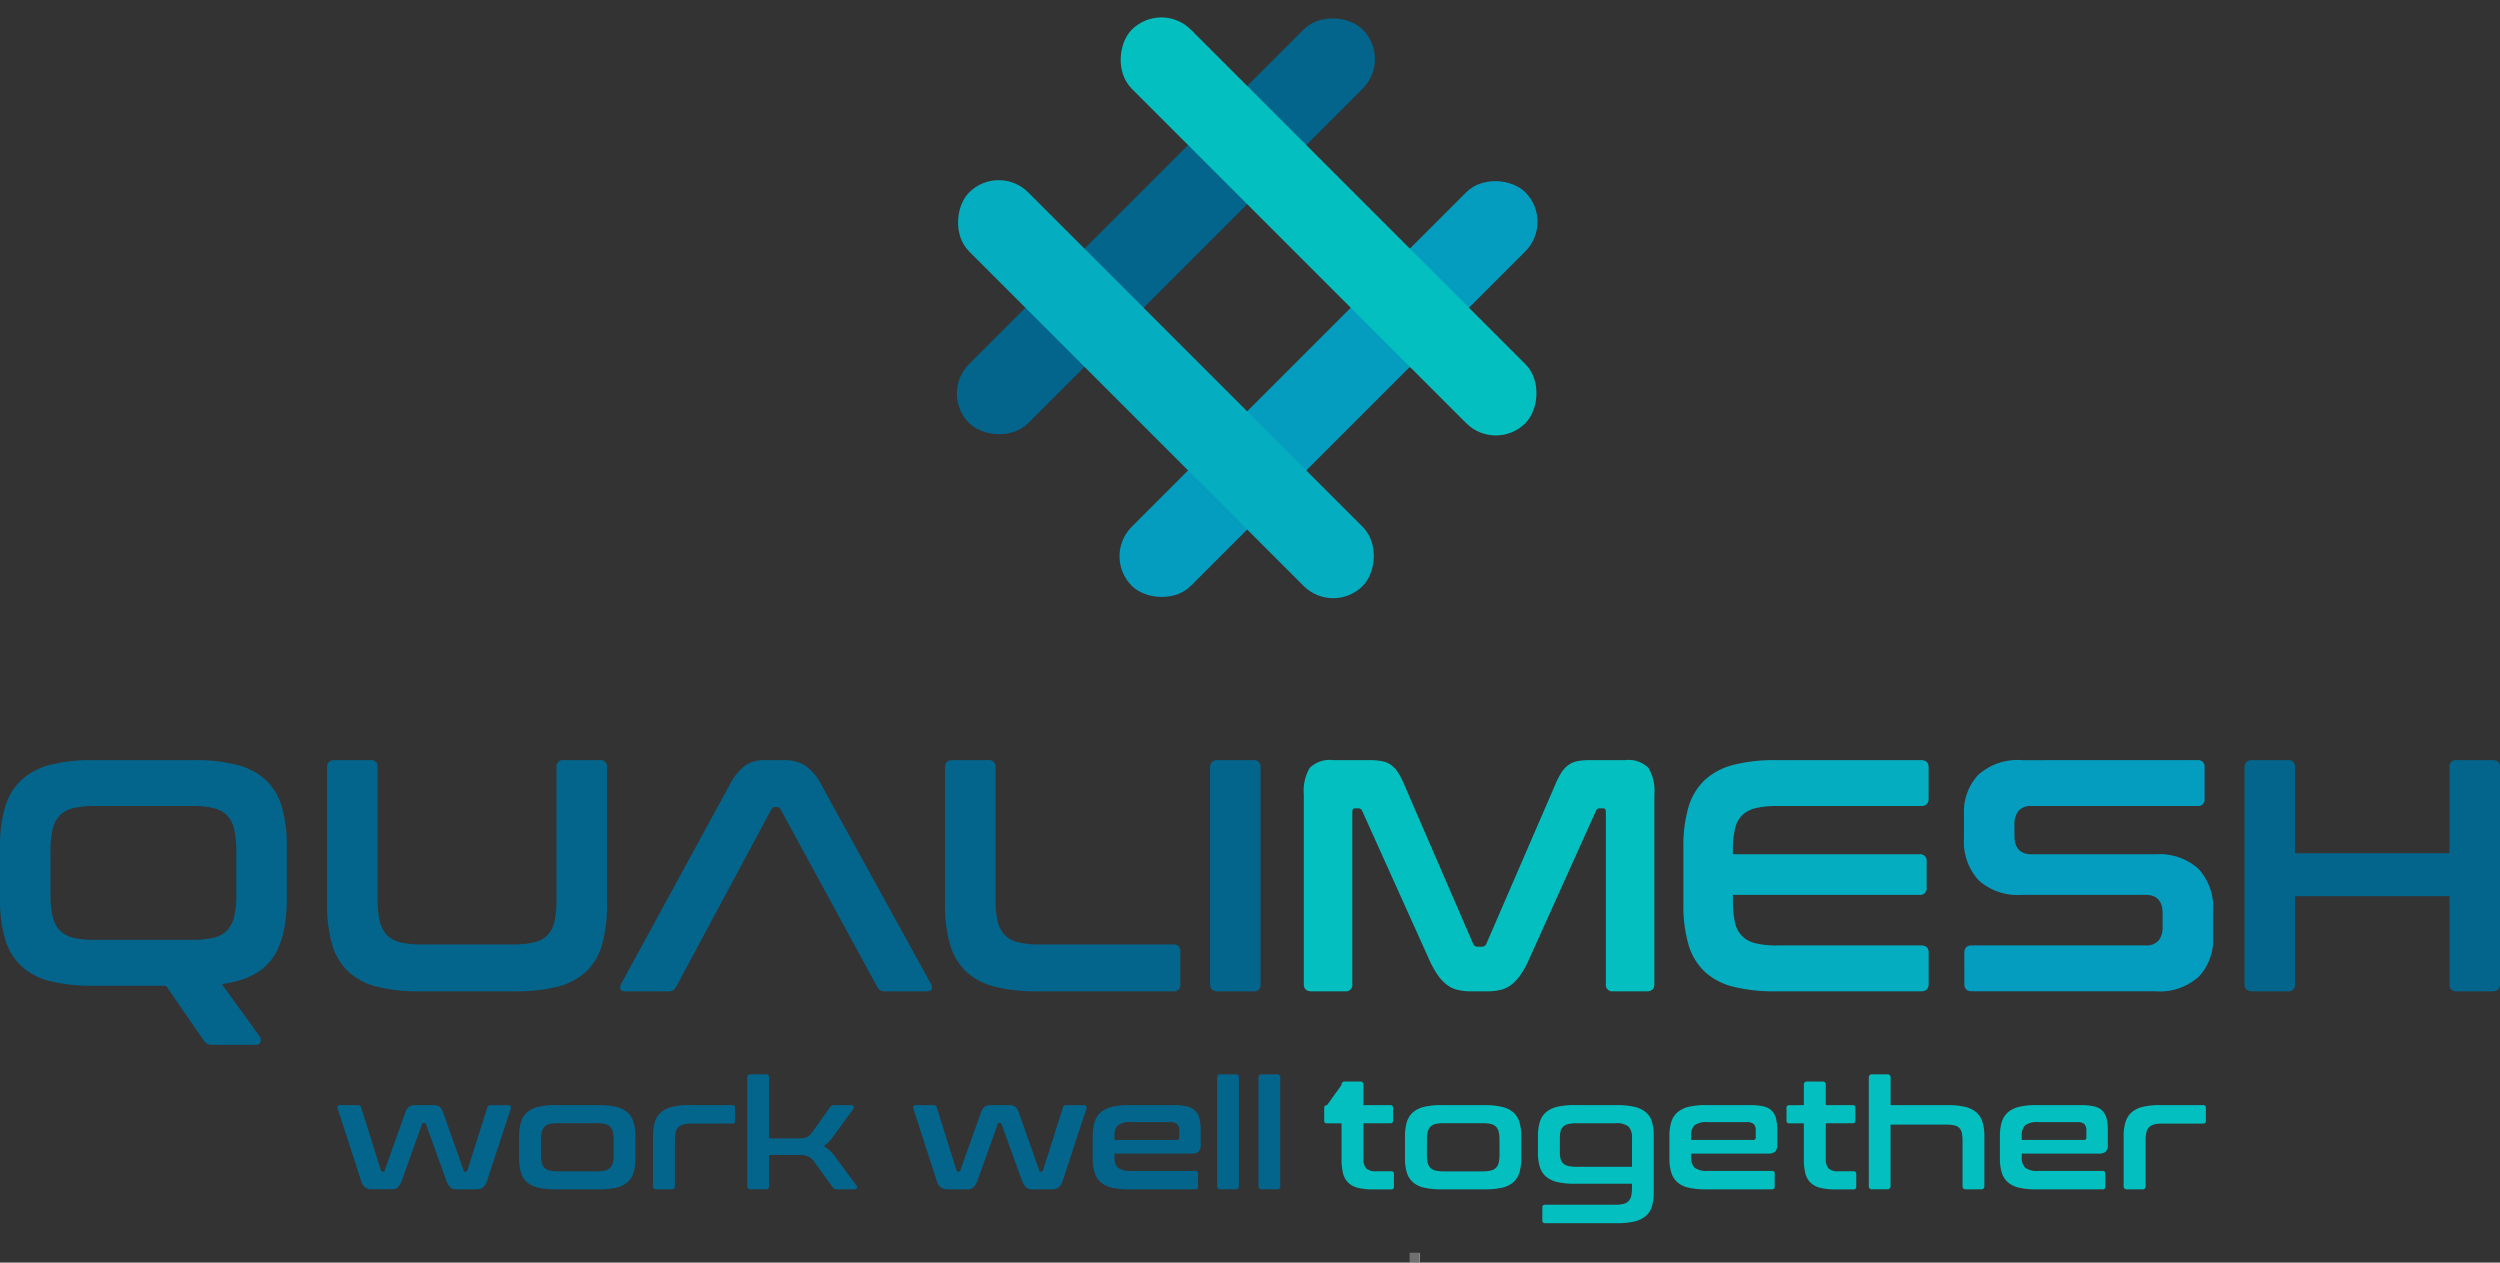 <svg xmlns="http://www.w3.org/2000/svg" width="269.912" height="136.318" viewBox="0 0 269.912 136.318">
  <rect x="0" y="0" width="269.912" height="136.318" fill="#333333" stroke="none"/>
  <g id="Group_57462" data-name="Group 57462" transform="translate(-254.785 -149.995)">
    <g id="Group_11" data-name="Group 11" transform="translate(254.785 232.062)">
      <g id="Group_3" data-name="Group 3" transform="translate(0)">
        <g id="Group_1" data-name="Group 1">
          <path id="Path_2" data-name="Path 2" d="M87.256-14a7.445,7.445,0,0,1,1.354.107,2.5,2.5,0,0,1,1,.41,3,3,0,0,1,.766.82,8.564,8.564,0,0,1,.695,1.373L98.482,5.826a.5.5,0,0,0,.5.321h.428a.5.5,0,0,0,.5-.321L107.32-11.29a8.564,8.564,0,0,1,.695-1.373,3,3,0,0,1,.766-.82,2.491,2.491,0,0,1,.98-.41A7.149,7.149,0,0,1,111.1-14h3.813a3.007,3.007,0,0,1,2.495.838,4.848,4.848,0,0,1,.641,2.871V10.176q0,.784-.82.784h-3.635a.693.693,0,0,1-.784-.784V-8.437q0-.357-.285-.357H112.2a.442.442,0,0,0-.463.285l-7.2,15.975a10.625,10.625,0,0,1-.873,1.622,5.111,5.111,0,0,1-.962,1.088,3.083,3.083,0,0,1-1.176.606,5.978,5.978,0,0,1-1.55.178H98.268a5.979,5.979,0,0,1-1.55-.178,3.083,3.083,0,0,1-1.176-.606,5.11,5.11,0,0,1-.962-1.088,10.623,10.623,0,0,1-.873-1.622l-7.2-15.975a.442.442,0,0,0-.463-.285h-.321q-.285,0-.285.357V10.176a.693.693,0,0,1-.784.784H81.02q-.82,0-.82-.784V-10.292a4.848,4.848,0,0,1,.641-2.871A3.059,3.059,0,0,1,83.372-14Z" transform="translate(60.565 14)" fill="#04bfbf"/>
          <path id="Path_4" data-name="Path 4" d="M129.578-14q.82,0,.82.784v3.388q0,.784-.82.784H114.005a9.511,9.511,0,0,0-2.3.232,3.1,3.1,0,0,0-1.461.784,3,3,0,0,0-.766,1.5,10.79,10.79,0,0,0-.214,2.336v.357H129.4a.693.693,0,0,1,.784.784V-.236a.693.693,0,0,1-.784.784H109.266v.606a10.79,10.79,0,0,0,.214,2.336,3,3,0,0,0,.766,1.5,3.1,3.1,0,0,0,1.461.784,9.511,9.511,0,0,0,2.3.232h15.573q.82,0,.82.784v3.388q0,.784-.82.784H113.9a18.233,18.233,0,0,1-4.6-.5,7.022,7.022,0,0,1-3.083-1.622,6.561,6.561,0,0,1-1.746-2.924,15.035,15.035,0,0,1-.552-4.368V-4.586a14.851,14.851,0,0,1,.552-4.35,6.564,6.564,0,0,1,1.746-2.906,7.168,7.168,0,0,1,3.083-1.64A17.633,17.633,0,0,1,113.9-14Z" transform="translate(77.827 14)" fill="#04adbf"/>
          <path id="Path_5" data-name="Path 5" d="M146.035-14a.693.693,0,0,1,.784.784v3.388a.693.693,0,0,1-.784.784H128.181a1.769,1.769,0,0,0-1.461.535,2.279,2.279,0,0,0-.428,1.462v1.212q0,2,1.853,2h13.364a6.29,6.29,0,0,1,4.668,1.587A6.2,6.2,0,0,1,147.746,2.3V5.149a5.84,5.84,0,0,1-1.532,4.208,6.332,6.332,0,0,1-4.775,1.6H121.7q-.82,0-.82-.784V6.789q0-.784.82-.784H140.4a1.769,1.769,0,0,0,1.461-.535,2.279,2.279,0,0,0,.428-1.462V2.546q0-2-1.853-2H127.076a6.29,6.29,0,0,1-4.668-1.587,6.2,6.2,0,0,1-1.568-4.546v-2.6a5.84,5.84,0,0,1,1.532-4.208,6.332,6.332,0,0,1,4.775-1.6Z" transform="translate(91.198 14)" fill="#049dbf"/>
          <path id="Path_6" data-name="Path 6" d="M142.888-14a.693.693,0,0,1,.784.784v9.271H160.35v-9.271a.693.693,0,0,1,.784-.784h3.849q.82,0,.82.784V10.176q0,.784-.82.784h-3.849a.693.693,0,0,1-.784-.784V.691H143.672v9.485a.693.693,0,0,1-.784.784H139.04q-.82,0-.82-.784V-13.216q0-.784.82-.784Z" transform="translate(104.109 14)" fill="#03658c"/>
          <path id="Path_3" data-name="Path 3" d="M22.15-14a17.841,17.841,0,0,1,4.615.517,7.17,7.17,0,0,1,3.1,1.64,6.431,6.431,0,0,1,1.728,2.906,15.316,15.316,0,0,1,.535,4.35V.941q0,4.35-1.621,6.543t-5.4,2.692l4.1,5.67a.678.678,0,0,1,.089.535q-.053.357-.552.357H24.181a1.351,1.351,0,0,1-.641-.107,1.449,1.449,0,0,1-.356-.321l-4.1-5.955H11.138a18.233,18.233,0,0,1-4.6-.5A7.022,7.022,0,0,1,3.459,8.233,6.561,6.561,0,0,1,1.712,5.309,15.036,15.036,0,0,1,1.16.941V-4.586a14.851,14.851,0,0,1,.552-4.35,6.564,6.564,0,0,1,1.746-2.906,7.168,7.168,0,0,1,3.083-1.64,17.633,17.633,0,0,1,4.6-.517ZM6.612.549a9.989,9.989,0,0,0,.232,2.336,3.2,3.2,0,0,0,.766,1.5,2.979,2.979,0,0,0,1.443.784,9.512,9.512,0,0,0,2.3.232H21.936a9.512,9.512,0,0,0,2.3-.232,2.978,2.978,0,0,0,1.443-.784,3.2,3.2,0,0,0,.766-1.5A9.989,9.989,0,0,0,26.676.549V-4.194a9.989,9.989,0,0,0-.232-2.336,3.2,3.2,0,0,0-.766-1.5,2.978,2.978,0,0,0-1.443-.784,9.512,9.512,0,0,0-2.3-.232H11.352a9.512,9.512,0,0,0-2.3.232,2.978,2.978,0,0,0-1.443.784,3.2,3.2,0,0,0-.766,1.5,9.989,9.989,0,0,0-.232,2.336ZM41.144-14a.693.693,0,0,1,.784.784V1.012a10.175,10.175,0,0,0,.232,2.371,3.2,3.2,0,0,0,.766,1.5,2.978,2.978,0,0,0,1.443.784,9.511,9.511,0,0,0,2.3.232h9.871a9.511,9.511,0,0,0,2.3-.232,2.978,2.978,0,0,0,1.443-.784,3.079,3.079,0,0,0,.748-1.5,10.994,10.994,0,0,0,.214-2.371V-13.216A.693.693,0,0,1,62.027-14h3.884a.693.693,0,0,1,.784.784V1.547a15.507,15.507,0,0,1-.535,4.368,6.429,6.429,0,0,1-1.728,2.924,7.025,7.025,0,0,1-3.1,1.622,18.449,18.449,0,0,1-4.615.5H46.454a18.233,18.233,0,0,1-4.6-.5,7.022,7.022,0,0,1-3.083-1.622,6.561,6.561,0,0,1-1.746-2.924,15.036,15.036,0,0,1-.552-4.368V-13.216q0-.784.82-.784Zm44.617,0a4.381,4.381,0,0,1,2.281.553A5.626,5.626,0,0,1,89.86-11.29l11.8,21.431a.739.739,0,0,1,.089.588q-.089.232-.517.232H96.7a.816.816,0,0,1-.82-.464L85.441-8.687h-1L74.144,10.5a.859.859,0,0,1-.82.464H68.692q-.463,0-.552-.232a.739.739,0,0,1,.089-.588L79.917-11.29a6.018,6.018,0,0,1,1.746-2.157,3.6,3.6,0,0,1,2-.553ZM84.443-8.687h1a.436.436,0,0,0-.392-.25h-.214a.436.436,0,0,0-.392.25ZM107.856-14a.693.693,0,0,1,.784.784V1.012a10.176,10.176,0,0,0,.232,2.371,3.2,3.2,0,0,0,.766,1.5,2.978,2.978,0,0,0,1.443.784,9.512,9.512,0,0,0,2.3.232h14.433a.693.693,0,0,1,.784.784v3.495a.693.693,0,0,1-.784.784H113.166a18.233,18.233,0,0,1-4.6-.5,7.022,7.022,0,0,1-3.083-1.622,6.561,6.561,0,0,1-1.746-2.924,15.035,15.035,0,0,1-.552-4.368V-13.216q0-.784.82-.784Zm28.616,0a.693.693,0,0,1,.784.784V10.176a.693.693,0,0,1-.784.784h-3.849q-.82,0-.82-.784V-13.216q0-.784.82-.784Z" transform="translate(-1.16 14)" fill="#03658c"/>
        </g>
      </g>
      <g id="Group_4" data-name="Group 4" transform="translate(36.442 33.924)">
        <path id="Path_15" data-name="Path 15" d="M2.538-13.174a.358.358,0,0,1,.38.265l2.133,6.8a.17.17,0,0,0,.165.116h.066q.149,0,.165-.116L7.681-12.38A1.381,1.381,0,0,1,8.069-13a1.08,1.08,0,0,1,.67-.174h1.968a1.08,1.08,0,0,1,.67.174,1.381,1.381,0,0,1,.389.621l2.216,6.272q.017.116.165.116h.066a.17.17,0,0,0,.165-.116l2.15-6.8q.05-.265.38-.265h1.869q.215,0,.273.108a.391.391,0,0,1,.008.29L16.545-5.115a1.619,1.619,0,0,1-.471.827,1.355,1.355,0,0,1-.8.2H13.188a.915.915,0,0,1-.662-.223,2.214,2.214,0,0,1-.447-.8L9.9-11.155a.14.14,0,0,0-.149-.1h-.1q-.132,0-.149.1L7.334-5.115a2.214,2.214,0,0,1-.447.8.915.915,0,0,1-.662.223H4.142a1.355,1.355,0,0,1-.8-.2,1.619,1.619,0,0,1-.471-.827L.388-12.777a.428.428,0,0,1,0-.29q.05-.108.281-.108Zm26.047,0a7.828,7.828,0,0,1,1.869.19,2.824,2.824,0,0,1,1.216.6,2.266,2.266,0,0,1,.653,1.043,5.184,5.184,0,0,1,.2,1.531v2.383a5.184,5.184,0,0,1-.2,1.531,2.266,2.266,0,0,1-.653,1.043,2.757,2.757,0,0,1-1.216.587,8.169,8.169,0,0,1-1.869.182H23.9a8.147,8.147,0,0,1-1.877-.182,2.753,2.753,0,0,1-1.207-.587A2.266,2.266,0,0,1,20.167-5.9a5.184,5.184,0,0,1-.2-1.531V-9.815a5.184,5.184,0,0,1,.2-1.531,2.266,2.266,0,0,1,.653-1.043,2.821,2.821,0,0,1,1.207-.6,7.806,7.806,0,0,1,1.877-.19ZM22.333-7.846a3.878,3.878,0,0,0,.083.877,1.136,1.136,0,0,0,.289.554,1.191,1.191,0,0,0,.554.3,3.532,3.532,0,0,0,.876.091h4.217a3.615,3.615,0,0,0,.893-.091,1.191,1.191,0,0,0,.554-.3,1.136,1.136,0,0,0,.289-.554,3.878,3.878,0,0,0,.083-.877V-9.418a3.788,3.788,0,0,0-.083-.86,1.19,1.19,0,0,0-.289-.563,1.1,1.1,0,0,0-.554-.3,3.962,3.962,0,0,0-.893-.083H24.136a3.871,3.871,0,0,0-.876.083,1.1,1.1,0,0,0-.554.3,1.19,1.19,0,0,0-.289.563,3.788,3.788,0,0,0-.083.86Zm20.655-5.328a.263.263,0,0,1,.3.3v1.39a.263.263,0,0,1-.3.3h-4.4a3.532,3.532,0,0,0-.876.091,1.191,1.191,0,0,0-.554.3,1.14,1.14,0,0,0-.289.563,3.9,3.9,0,0,0-.083.869v4.915a.322.322,0,0,1-.364.364H34.8q-.38,0-.38-.364V-9.815a5.184,5.184,0,0,1,.2-1.531,2.266,2.266,0,0,1,.653-1.043,2.821,2.821,0,0,1,1.207-.6,7.806,7.806,0,0,1,1.877-.19ZM46.594-16.5a.322.322,0,0,1,.364.364v6.553H50a5.84,5.84,0,0,0,.587-.025,1.527,1.527,0,0,0,.422-.1,1.041,1.041,0,0,0,.322-.207,2.5,2.5,0,0,0,.306-.364l1.852-2.615a.705.705,0,0,1,.207-.215.548.548,0,0,1,.289-.066h1.869a.217.217,0,0,1,.232.141.331.331,0,0,1-.066.306L53.887-9.8a4.714,4.714,0,0,1-1.025,1.059A3.686,3.686,0,0,1,54.036-7.68L56.384-4.5a.263.263,0,0,1,.041.273.232.232,0,0,1-.24.141H54.333a.742.742,0,0,1-.314-.05.6.6,0,0,1-.2-.182L51.8-7.1a1.651,1.651,0,0,0-.637-.546A2.652,2.652,0,0,0,50.149-7.8H46.958v3.343a.322.322,0,0,1-.364.364H44.973q-.38,0-.38-.364V-16.136q0-.364.38-.364Zm18.092,3.326a.358.358,0,0,1,.38.265l2.133,6.8a.17.17,0,0,0,.165.116h.066q.149,0,.165-.116l2.233-6.272A1.381,1.381,0,0,1,70.218-13a1.08,1.08,0,0,1,.67-.174h1.968a1.08,1.08,0,0,1,.67.174,1.381,1.381,0,0,1,.389.621L76.13-6.108q.017.116.165.116h.066a.17.17,0,0,0,.165-.116l2.15-6.8q.05-.265.38-.265h1.869q.215,0,.273.108a.391.391,0,0,1,.008.29L78.693-5.115a1.619,1.619,0,0,1-.471.827,1.355,1.355,0,0,1-.8.2H75.336a.915.915,0,0,1-.661-.223,2.214,2.214,0,0,1-.447-.8l-2.183-6.04a.14.14,0,0,0-.149-.1h-.1q-.132,0-.149.1l-2.166,6.04a2.214,2.214,0,0,1-.447.8.915.915,0,0,1-.661.223H66.29a1.355,1.355,0,0,1-.8-.2,1.619,1.619,0,0,1-.471-.827l-2.481-7.662a.428.428,0,0,1,0-.29q.05-.108.281-.108Zm26,0a5.8,5.8,0,0,1,1.4.141,1.853,1.853,0,0,1,.877.463,1.786,1.786,0,0,1,.455.844,5.218,5.218,0,0,1,.132,1.266v1.572a.957.957,0,0,1-.232.736,1.043,1.043,0,0,1-.711.207H84.25v.4a1.479,1.479,0,0,0,.372,1.125,2.183,2.183,0,0,0,1.447.347h6.9a.263.263,0,0,1,.3.3v1.39a.263.263,0,0,1-.3.3H85.837a8.147,8.147,0,0,1-1.877-.182,2.753,2.753,0,0,1-1.207-.587A2.266,2.266,0,0,1,82.1-5.9a5.185,5.185,0,0,1-.2-1.531V-9.815a5.185,5.185,0,0,1,.2-1.531,2.266,2.266,0,0,1,.653-1.043,2.821,2.821,0,0,1,1.207-.6,7.806,7.806,0,0,1,1.877-.19ZM84.25-9.418h6.7a.249.249,0,0,0,.281-.281v-.7a1.008,1.008,0,0,0-.215-.728,1.121,1.121,0,0,0-.794-.215H86.069A2.224,2.224,0,0,0,84.622-11a1.475,1.475,0,0,0-.372,1.134ZM97.314-16.5a.322.322,0,0,1,.364.364V-4.453a.322.322,0,0,1-.364.364H95.694a.322.322,0,0,1-.364-.364V-16.136a.322.322,0,0,1,.364-.364Zm4.465,0a.322.322,0,0,1,.364.364V-4.453a.322.322,0,0,1-.364.364h-1.621a.322.322,0,0,1-.364-.364V-16.136a.322.322,0,0,1,.364-.364Z" transform="translate(-0.363 16.5)" fill="#03658c"/>
        <path id="Path_16" data-name="Path 16" d="M146.783-15.358a.322.322,0,0,1,.364-.364h1.637a.322.322,0,0,1,.364.364v2.184h2.894a.263.263,0,0,1,.3.3v1.357a.263.263,0,0,1-.3.3h-2.894v3.839a1.526,1.526,0,0,0,.281,1.018,1.451,1.451,0,0,0,1.108.323h1.6a.263.263,0,0,1,.3.3v1.357a.263.263,0,0,1-.3.3h-2a6.155,6.155,0,0,1-1.637-.182,2.276,2.276,0,0,1-1.034-.579,2.133,2.133,0,0,1-.537-1.026,6.617,6.617,0,0,1-.149-1.506v-3.839h-1.571a.263.263,0,0,1-.3-.3v-1.357a.263.263,0,0,1,.3-.3Zm15.463,2.184a7.828,7.828,0,0,1,1.869.19,2.824,2.824,0,0,1,1.216.6,2.266,2.266,0,0,1,.653,1.043,5.185,5.185,0,0,1,.2,1.531v2.383a5.185,5.185,0,0,1-.2,1.531,2.266,2.266,0,0,1-.653,1.043,2.756,2.756,0,0,1-1.216.587,8.169,8.169,0,0,1-1.869.182h-4.68a8.147,8.147,0,0,1-1.877-.182,2.753,2.753,0,0,1-1.207-.587,2.265,2.265,0,0,1-.653-1.043,5.185,5.185,0,0,1-.2-1.531V-9.815a5.185,5.185,0,0,1,.2-1.531,2.265,2.265,0,0,1,.653-1.043,2.821,2.821,0,0,1,1.207-.6,7.806,7.806,0,0,1,1.877-.19Zm-6.251,5.328a3.879,3.879,0,0,0,.083.877,1.136,1.136,0,0,0,.289.554,1.191,1.191,0,0,0,.554.3,3.532,3.532,0,0,0,.876.091h4.217a3.615,3.615,0,0,0,.893-.091,1.191,1.191,0,0,0,.554-.3,1.136,1.136,0,0,0,.289-.554,3.879,3.879,0,0,0,.083-.877V-9.418a3.789,3.789,0,0,0-.083-.86,1.19,1.19,0,0,0-.289-.563,1.1,1.1,0,0,0-.554-.3,3.962,3.962,0,0,0-.893-.083H157.8a3.871,3.871,0,0,0-.876.083,1.1,1.1,0,0,0-.554.3,1.19,1.19,0,0,0-.289.563,3.789,3.789,0,0,0-.083.86Zm20.556-5.328a7.806,7.806,0,0,1,1.877.19,2.947,2.947,0,0,1,1.216.587,2.129,2.129,0,0,1,.653,1.034,5.4,5.4,0,0,1,.19,1.531v6.023a5.465,5.465,0,0,1-.19,1.547,2.18,2.18,0,0,1-.653,1.042,2.888,2.888,0,0,1-1.216.6,7.806,7.806,0,0,1-1.877.19h-7.789a.263.263,0,0,1-.3-.3V-2.12a.263.263,0,0,1,.3-.3h7.558a3.615,3.615,0,0,0,.893-.091,1.191,1.191,0,0,0,.554-.3,1.14,1.14,0,0,0,.289-.563,3.991,3.991,0,0,0,.083-.885v-.43H171.92a7.806,7.806,0,0,1-1.877-.19,2.821,2.821,0,0,1-1.207-.6,2.266,2.266,0,0,1-.653-1.043,5.251,5.251,0,0,1-.2-1.547V-9.8a5.251,5.251,0,0,1,.2-1.547,2.266,2.266,0,0,1,.653-1.043,2.821,2.821,0,0,1,1.207-.6,7.806,7.806,0,0,1,1.877-.19Zm-6.2,5.1a2.664,2.664,0,0,0,.083.72,1.017,1.017,0,0,0,.289.48,1.218,1.218,0,0,0,.554.273,3.871,3.871,0,0,0,.876.083h5.987V-9.616a1.7,1.7,0,0,0-.372-1.241,2.109,2.109,0,0,0-1.447-.364h-4.167a3.871,3.871,0,0,0-.876.083,1.218,1.218,0,0,0-.554.273,1.016,1.016,0,0,0-.289.488,2.684,2.684,0,0,0-.083.712Zm20.606-5.1a5.8,5.8,0,0,1,1.4.141,1.853,1.853,0,0,1,.876.463,1.786,1.786,0,0,1,.455.844,5.217,5.217,0,0,1,.132,1.266v1.572a.957.957,0,0,1-.232.736,1.043,1.043,0,0,1-.711.207h-8.351v.4a1.479,1.479,0,0,0,.372,1.125,2.183,2.183,0,0,0,1.447.347h6.9a.263.263,0,0,1,.3.3v1.39a.263.263,0,0,1-.3.3h-7.128a8.147,8.147,0,0,1-1.877-.182,2.753,2.753,0,0,1-1.207-.587,2.265,2.265,0,0,1-.653-1.043,5.185,5.185,0,0,1-.2-1.531V-9.815a5.185,5.185,0,0,1,.2-1.531,2.265,2.265,0,0,1,.653-1.043,2.821,2.821,0,0,1,1.207-.6,7.806,7.806,0,0,1,1.877-.19Zm-6.433,3.756h6.7A.249.249,0,0,0,191.5-9.7v-.7a1.008,1.008,0,0,0-.215-.728,1.121,1.121,0,0,0-.794-.215h-4.151a2.224,2.224,0,0,0-1.447.339,1.475,1.475,0,0,0-.372,1.134Zm12.172-3.756v-2.184a.322.322,0,0,1,.364-.364h1.637a.322.322,0,0,1,.364.364v2.184h2.894a.263.263,0,0,1,.3.3v1.357a.263.263,0,0,1-.3.3h-2.894v3.839a1.526,1.526,0,0,0,.281,1.018,1.451,1.451,0,0,0,1.108.323h1.6a.263.263,0,0,1,.3.3v1.357a.263.263,0,0,1-.3.3h-2a6.155,6.155,0,0,1-1.637-.182,2.276,2.276,0,0,1-1.034-.579,2.133,2.133,0,0,1-.537-1.026,6.619,6.619,0,0,1-.149-1.506v-3.839h-1.571a.263.263,0,0,1-.3-.3v-1.357a.263.263,0,0,1,.3-.3Zm9-3.326a.322.322,0,0,1,.364.364v2.962h6.185a7.828,7.828,0,0,1,1.869.19,2.824,2.824,0,0,1,1.216.6,2.266,2.266,0,0,1,.653,1.043,5.183,5.183,0,0,1,.2,1.531v5.361a.322.322,0,0,1-.364.364H214.19a.322.322,0,0,1-.364-.364v-4.8a4.849,4.849,0,0,0-.066-.869,1.112,1.112,0,0,0-.256-.563,1.075,1.075,0,0,0-.521-.3,3.331,3.331,0,0,0-.86-.091h-6.069v6.619a.322.322,0,0,1-.364.364h-1.621a.322.322,0,0,1-.364-.364V-16.136a.322.322,0,0,1,.364-.364Zm20.953,3.326a5.8,5.8,0,0,1,1.4.141,1.854,1.854,0,0,1,.877.463,1.786,1.786,0,0,1,.455.844,5.216,5.216,0,0,1,.132,1.266v1.572a.957.957,0,0,1-.232.736,1.043,1.043,0,0,1-.711.207h-8.351v.4a1.479,1.479,0,0,0,.372,1.125,2.184,2.184,0,0,0,1.447.347h6.9a.263.263,0,0,1,.3.3v1.39a.263.263,0,0,1-.3.3H221.8a8.147,8.147,0,0,1-1.877-.182,2.753,2.753,0,0,1-1.207-.587A2.266,2.266,0,0,1,218.06-5.9a5.184,5.184,0,0,1-.2-1.531V-9.815a5.184,5.184,0,0,1,.2-1.531,2.266,2.266,0,0,1,.653-1.043,2.821,2.821,0,0,1,1.207-.6,7.806,7.806,0,0,1,1.877-.19Zm-6.433,3.756h6.7a.249.249,0,0,0,.281-.281v-.7a1.008,1.008,0,0,0-.215-.728,1.121,1.121,0,0,0-.794-.215h-4.151a2.224,2.224,0,0,0-1.447.339,1.475,1.475,0,0,0-.372,1.134Zm19.58-3.756a.263.263,0,0,1,.3.3v1.39a.263.263,0,0,1-.3.3h-4.4a3.532,3.532,0,0,0-.877.091,1.191,1.191,0,0,0-.554.3,1.14,1.14,0,0,0-.289.563,3.9,3.9,0,0,0-.083.869v4.915a.322.322,0,0,1-.364.364H231.6q-.38,0-.38-.364V-9.815a5.186,5.186,0,0,1,.2-1.531,2.265,2.265,0,0,1,.653-1.043,2.821,2.821,0,0,1,1.207-.6,7.805,7.805,0,0,1,1.877-.19Z" transform="translate(-38.383 16.5)" fill="#04bfbf"/>
      </g>
    </g>
    <g id="Group_31" data-name="Group 31" transform="translate(356.227 149.995)">
      <rect id="Rectangle_10" data-name="Rectangle 10" width="60.09" height="9.022" rx="4.511" transform="translate(66.428 23.949) rotate(135)" fill="#049dbf"/>
      <rect id="Rectangle_11" data-name="Rectangle 11" width="60.09" height="9.022" rx="4.511" transform="translate(48.869 6.379) rotate(135)" fill="#03658c"/>
      <rect id="Rectangle_13" data-name="Rectangle 13" width="60.09" height="9.022" rx="4.511" transform="translate(60.051 48.882) rotate(-135)" fill="#04bfbf"/>
      <rect id="Rectangle_12" data-name="Rectangle 12" width="60.09" height="9.022" rx="4.511" transform="translate(42.492 66.452) rotate(-135)" fill="#04adbf"/>
    </g>
    <g id="Rectangle_15" data-name="Rectangle 15" transform="translate(407.005 285.265)" fill="#fff" stroke="#707070" stroke-width="1">
      <rect width="1.049" height="1.049" stroke="none"/>
      <rect x="0.5" y="0.5" width="0.049" height="0.049" fill="none"/>
    </g>
  </g>
</svg>
